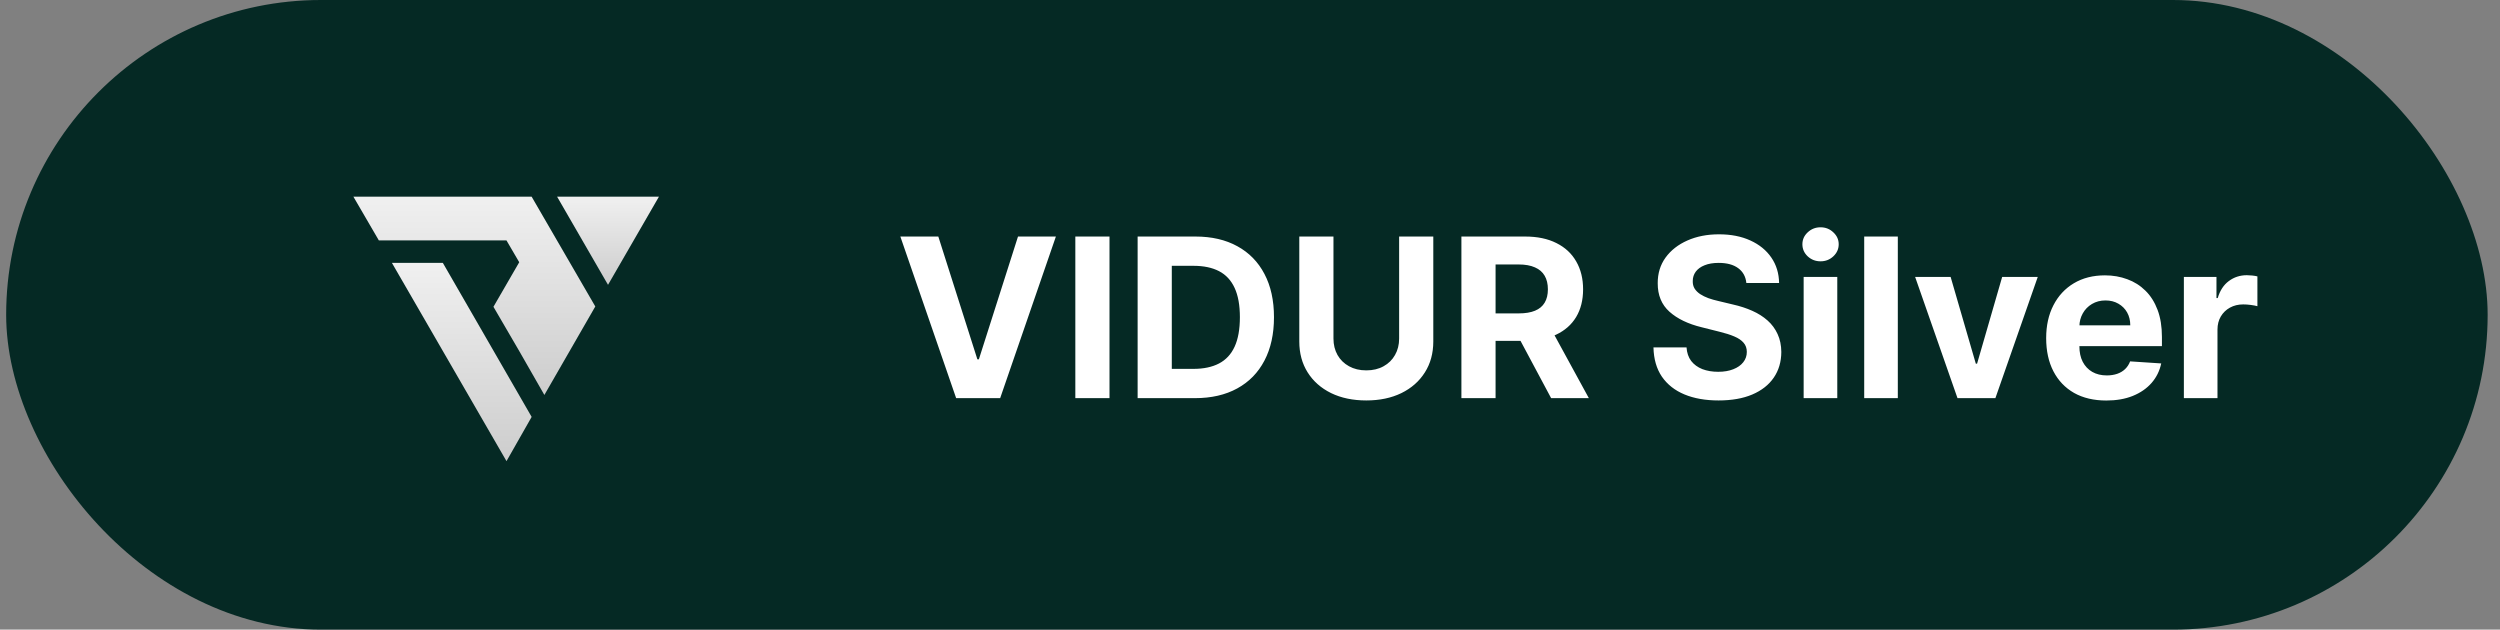 <svg width="135" height="34" viewBox="0 0 135 34" fill="none" xmlns="http://www.w3.org/2000/svg">
<rect x="0" y="0" width="135" height="34" fill="#808080" stroke="none"/>
<rect x="0.333" width="134" height="34" rx="17" fill="#052924"/>
<path d="M27.351 24.902L21.163 14.195H23.913L28.709 22.513L27.351 24.902Z" fill="url(#paint0_linear_973_10532)"/>
<path d="M32.146 16.55L29.396 21.328L28.038 18.956L26.646 16.567L28.038 14.161L27.35 12.983H20.458L19.083 10.62H28.708L32.146 16.55Z" fill="url(#paint1_linear_973_10532)"/>
<path d="M32.833 15.381L30.083 10.62H35.583L32.833 15.381Z" fill="url(#paint2_linear_973_10532)"/>
<path d="M50.669 12.773L52.778 19.403H52.859L54.972 12.773H57.018L54.009 21.5H51.632L48.619 12.773H50.669ZM59.913 12.773V21.5H58.068V12.773H59.913ZM64.525 21.5H61.432V12.773H64.551C65.429 12.773 66.184 12.947 66.818 13.297C67.451 13.643 67.939 14.142 68.28 14.793C68.623 15.443 68.795 16.222 68.795 17.128C68.795 18.037 68.623 18.818 68.28 19.472C67.939 20.125 67.449 20.626 66.809 20.976C66.173 21.325 65.412 21.5 64.525 21.5ZM63.277 19.919H64.449C64.994 19.919 65.453 19.822 65.825 19.629C66.2 19.433 66.481 19.131 66.669 18.722C66.859 18.31 66.954 17.778 66.954 17.128C66.954 16.483 66.859 15.956 66.669 15.547C66.481 15.138 66.201 14.837 65.829 14.643C65.457 14.45 64.998 14.354 64.453 14.354H63.277V19.919ZM75.553 12.773H77.398V18.44C77.398 19.077 77.246 19.634 76.942 20.111C76.641 20.588 76.219 20.96 75.676 21.227C75.134 21.491 74.502 21.624 73.78 21.624C73.056 21.624 72.422 21.491 71.879 21.227C71.337 20.96 70.915 20.588 70.614 20.111C70.313 19.634 70.162 19.077 70.162 18.44V12.773H72.007V18.283C72.007 18.615 72.08 18.91 72.225 19.169C72.372 19.428 72.58 19.631 72.847 19.778C73.114 19.926 73.425 20 73.78 20C74.138 20 74.449 19.926 74.713 19.778C74.98 19.631 75.186 19.428 75.331 19.169C75.479 18.91 75.553 18.615 75.553 18.283V12.773ZM78.916 21.5V12.773H82.359C83.018 12.773 83.581 12.891 84.047 13.126C84.515 13.359 84.872 13.69 85.116 14.119C85.363 14.546 85.487 15.047 85.487 15.624C85.487 16.203 85.362 16.702 85.112 17.119C84.862 17.534 84.5 17.852 84.025 18.074C83.554 18.296 82.983 18.406 82.312 18.406H80.007V16.923H82.014C82.366 16.923 82.659 16.875 82.892 16.778C83.125 16.682 83.298 16.537 83.412 16.344C83.528 16.151 83.586 15.911 83.586 15.624C83.586 15.334 83.528 15.089 83.412 14.891C83.298 14.692 83.123 14.541 82.888 14.439C82.655 14.334 82.361 14.281 82.005 14.281H80.761V21.5H78.916ZM83.629 17.528L85.798 21.5H83.761L81.639 17.528H83.629ZM94.303 15.283C94.269 14.939 94.122 14.672 93.864 14.482C93.605 14.291 93.254 14.196 92.811 14.196C92.51 14.196 92.256 14.239 92.049 14.324C91.841 14.406 91.682 14.521 91.571 14.669C91.463 14.817 91.409 14.984 91.409 15.172C91.404 15.328 91.436 15.464 91.507 15.581C91.581 15.697 91.682 15.798 91.81 15.883C91.938 15.966 92.085 16.038 92.253 16.101C92.421 16.16 92.6 16.212 92.79 16.254L93.574 16.442C93.955 16.527 94.304 16.641 94.622 16.783C94.941 16.925 95.216 17.099 95.449 17.307C95.682 17.514 95.862 17.759 95.99 18.04C96.121 18.321 96.188 18.643 96.191 19.007C96.188 19.541 96.051 20.004 95.781 20.396C95.514 20.785 95.128 21.088 94.622 21.304C94.12 21.517 93.513 21.624 92.803 21.624C92.098 21.624 91.484 21.516 90.962 21.3C90.442 21.084 90.036 20.764 89.743 20.341C89.453 19.915 89.301 19.388 89.287 18.76H91.073C91.093 19.053 91.176 19.297 91.324 19.493C91.475 19.686 91.675 19.832 91.925 19.932C92.178 20.028 92.463 20.077 92.781 20.077C93.094 20.077 93.365 20.031 93.595 19.94C93.828 19.849 94.009 19.723 94.136 19.561C94.264 19.399 94.328 19.213 94.328 19.003C94.328 18.807 94.27 18.642 94.154 18.509C94.04 18.375 93.872 18.261 93.651 18.168C93.432 18.074 93.163 17.989 92.845 17.912L91.895 17.673C91.159 17.494 90.578 17.215 90.152 16.834C89.726 16.453 89.514 15.94 89.517 15.296C89.514 14.767 89.655 14.305 89.939 13.911C90.226 13.516 90.62 13.207 91.12 12.986C91.62 12.764 92.188 12.653 92.824 12.653C93.472 12.653 94.037 12.764 94.52 12.986C95.006 13.207 95.384 13.516 95.654 13.911C95.924 14.305 96.063 14.763 96.071 15.283H94.303ZM97.397 21.5V14.954H99.213V21.5H97.397ZM98.309 14.111C98.04 14.111 97.808 14.021 97.615 13.842C97.424 13.661 97.329 13.443 97.329 13.19C97.329 12.94 97.424 12.726 97.615 12.547C97.808 12.365 98.04 12.274 98.309 12.274C98.579 12.274 98.809 12.365 99 12.547C99.193 12.726 99.29 12.94 99.29 13.19C99.29 13.443 99.193 13.661 99 13.842C98.809 14.021 98.579 14.111 98.309 14.111ZM102.482 12.773V21.5H100.667V12.773H102.482ZM110.039 14.954L107.751 21.5H105.705L103.417 14.954H105.334L106.694 19.638H106.762L108.117 14.954H110.039ZM113.74 21.628C113.067 21.628 112.487 21.491 112.001 21.219C111.518 20.943 111.146 20.554 110.885 20.051C110.623 19.546 110.493 18.947 110.493 18.257C110.493 17.584 110.623 16.993 110.885 16.484C111.146 15.976 111.514 15.579 111.988 15.296C112.466 15.011 113.025 14.869 113.667 14.869C114.099 14.869 114.501 14.939 114.873 15.078C115.248 15.214 115.575 15.421 115.853 15.696C116.135 15.972 116.353 16.318 116.51 16.736C116.666 17.151 116.744 17.636 116.744 18.193V18.692H111.217V17.567H115.035C115.035 17.305 114.978 17.074 114.865 16.872C114.751 16.671 114.594 16.513 114.392 16.399C114.193 16.283 113.961 16.224 113.697 16.224C113.422 16.224 113.177 16.288 112.964 16.416C112.754 16.541 112.589 16.71 112.47 16.923C112.351 17.134 112.29 17.368 112.287 17.626V18.696C112.287 19.02 112.346 19.3 112.466 19.535C112.588 19.771 112.76 19.953 112.981 20.081C113.203 20.209 113.466 20.273 113.77 20.273C113.971 20.273 114.156 20.244 114.324 20.188C114.491 20.131 114.635 20.046 114.754 19.932C114.873 19.818 114.964 19.679 115.027 19.514L116.706 19.625C116.621 20.028 116.446 20.381 116.182 20.682C115.92 20.98 115.582 21.213 115.167 21.381C114.755 21.546 114.28 21.628 113.74 21.628ZM117.929 21.5V14.954H119.689V16.097H119.757C119.876 15.69 120.077 15.383 120.358 15.176C120.639 14.966 120.963 14.861 121.329 14.861C121.42 14.861 121.518 14.867 121.623 14.878C121.728 14.889 121.821 14.905 121.9 14.925V16.535C121.815 16.51 121.697 16.487 121.547 16.467C121.396 16.447 121.258 16.438 121.133 16.438C120.866 16.438 120.628 16.496 120.417 16.612C120.21 16.726 120.045 16.885 119.923 17.09C119.804 17.294 119.744 17.53 119.744 17.797V21.5H117.929Z" fill="white"/>
<defs>
<linearGradient id="paint0_linear_973_10532" x1="24.936" y1="14.195" x2="24.936" y2="24.902" gradientUnits="userSpaceOnUse">
<stop stop-color="#F0F0F0"/>
<stop offset="1" stop-color="#CDCDCD"/>
</linearGradient>
<linearGradient id="paint1_linear_973_10532" x1="25.614" y1="10.62" x2="25.614" y2="21.328" gradientUnits="userSpaceOnUse">
<stop stop-color="#F0F0F0"/>
<stop offset="1" stop-color="#CDCDCD"/>
</linearGradient>
<linearGradient id="paint2_linear_973_10532" x1="32.833" y1="10.62" x2="32.833" y2="15.381" gradientUnits="userSpaceOnUse">
<stop stop-color="#F0F0F0"/>
<stop offset="1" stop-color="#CDCDCD"/>
</linearGradient>
</defs>
</svg>
